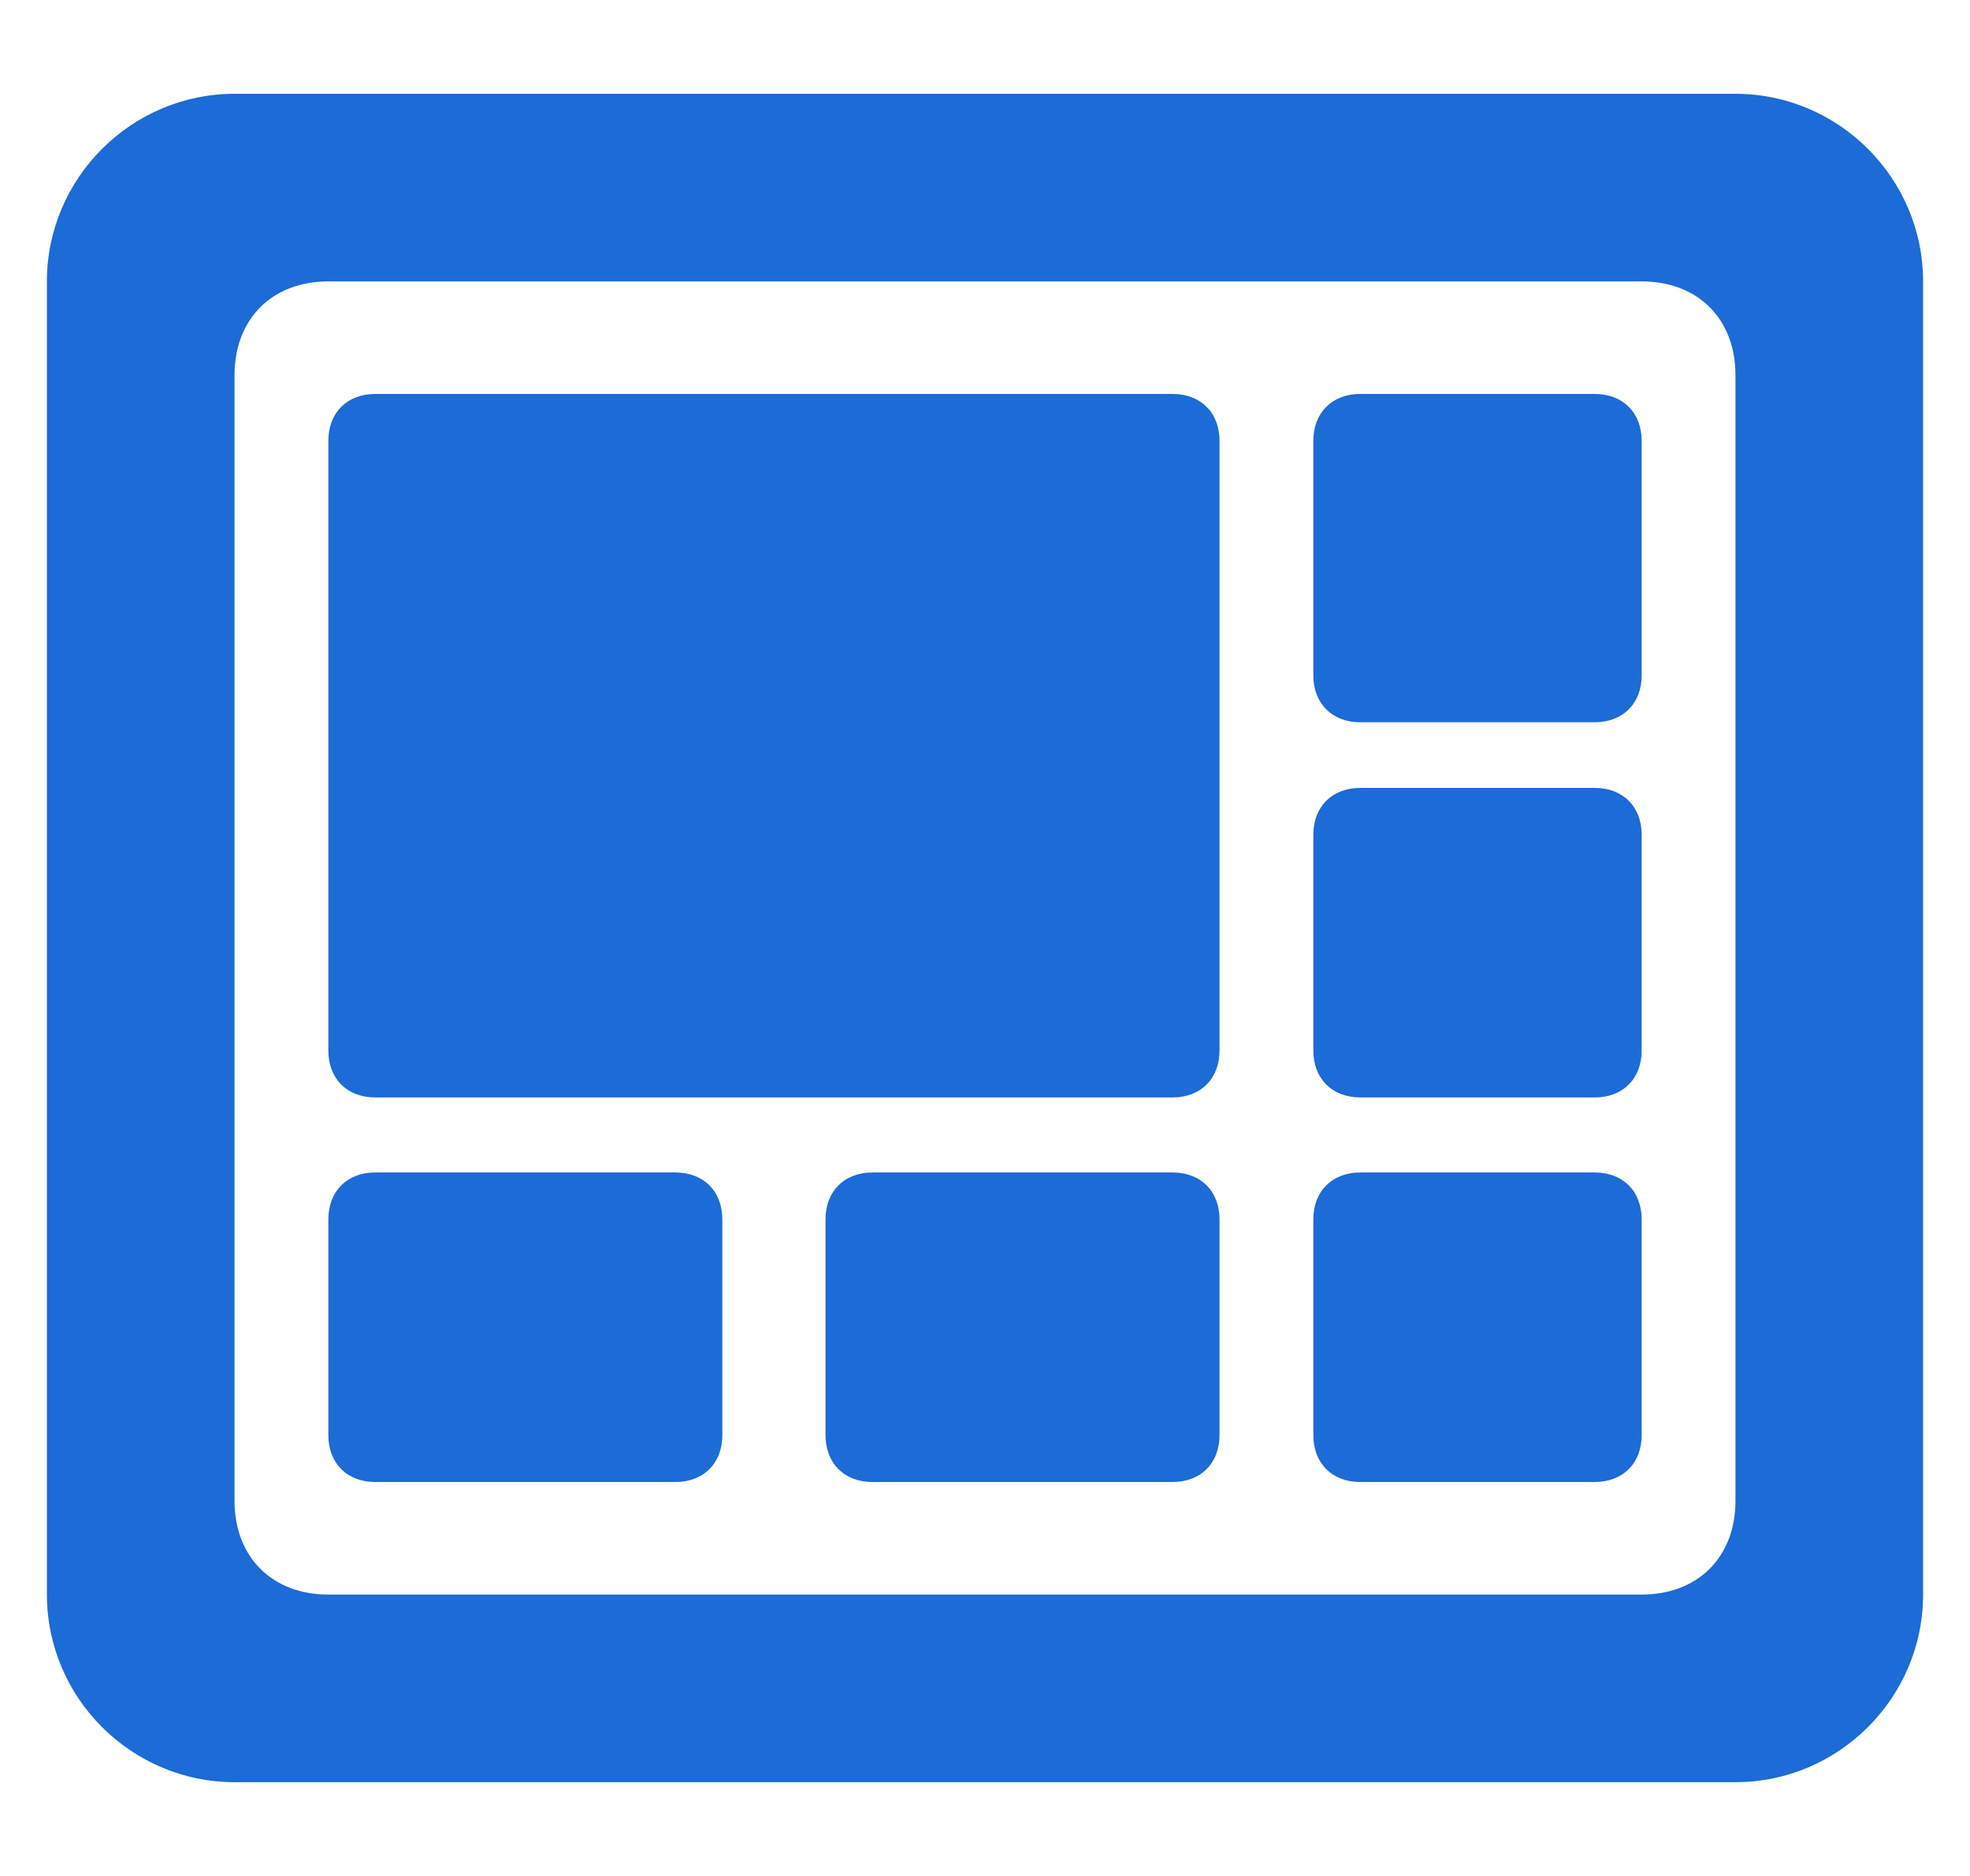 <?xml version="1.0" encoding="utf-8"?>
<!-- Generator: Adobe Illustrator 24.0.0, SVG Export Plug-In . SVG Version: 6.00 Build 0)  -->
<svg version="1.1" id="图层_1" xmlns="http://www.w3.org/2000/svg" xmlns:xlink="http://www.w3.org/1999/xlink" x="0px" y="0px"
	 viewBox="0 0 21 20" style="enable-background:new 0 0 21 20;" xml:space="preserve">
<style type="text/css">
	.st0{fill:#1c6bd6;}
</style>
<path id="联合_891" class="st0" d="M2.5,19c-1.1,0-2-0.9-2-2V3c0-1.1,0.9-2,2-2h16c1.1,0,2,0.9,2,2v14c0,1.1-0.9,2-2,2H2.5z
	 M2.5,4v12c0,0.6,0.4,1,1,1h14c0.6,0,1-0.4,1-1V4c0-0.6-0.4-1-1-1h-14C2.9,3,2.5,3.4,2.5,4z M14.5,15.8c-0.3,0-0.5-0.2-0.5-0.5V13
	c0-0.3,0.2-0.5,0.5-0.5H17c0.3,0,0.5,0.2,0.5,0.5v2.3c0,0.3-0.2,0.5-0.5,0.5H14.5z M9.3,15.8c-0.3,0-0.5-0.2-0.5-0.5V13
	c0-0.3,0.2-0.5,0.5-0.5h3.2c0.3,0,0.5,0.2,0.5,0.5v2.3c0,0.3-0.2,0.5-0.5,0.5H9.3z M4,15.8c-0.3,0-0.5-0.2-0.5-0.5V13
	c0-0.3,0.2-0.5,0.5-0.5h3.2c0.3,0,0.5,0.2,0.5,0.5v2.3c0,0.3-0.2,0.5-0.5,0.5H4z M14.5,11.7c-0.3,0-0.5-0.2-0.5-0.5V8.9
	c0-0.3,0.2-0.5,0.5-0.5H17c0.3,0,0.5,0.2,0.5,0.5v2.3c0,0.3-0.2,0.5-0.5,0.5L14.5,11.7z M4,11.7c-0.3,0-0.5-0.2-0.5-0.5V4.7
	c0-0.3,0.2-0.5,0.5-0.5h8.5c0.3,0,0.5,0.2,0.5,0.5v6.5c0,0.3-0.2,0.5-0.5,0.5L4,11.7z M14.5,7.7c-0.3,0-0.5-0.2-0.5-0.5V4.7
	c0-0.3,0.2-0.5,0.5-0.5H17c0.3,0,0.5,0.2,0.5,0.5v2.5c0,0.3-0.2,0.5-0.5,0.5H14.5z"/>
</svg>
